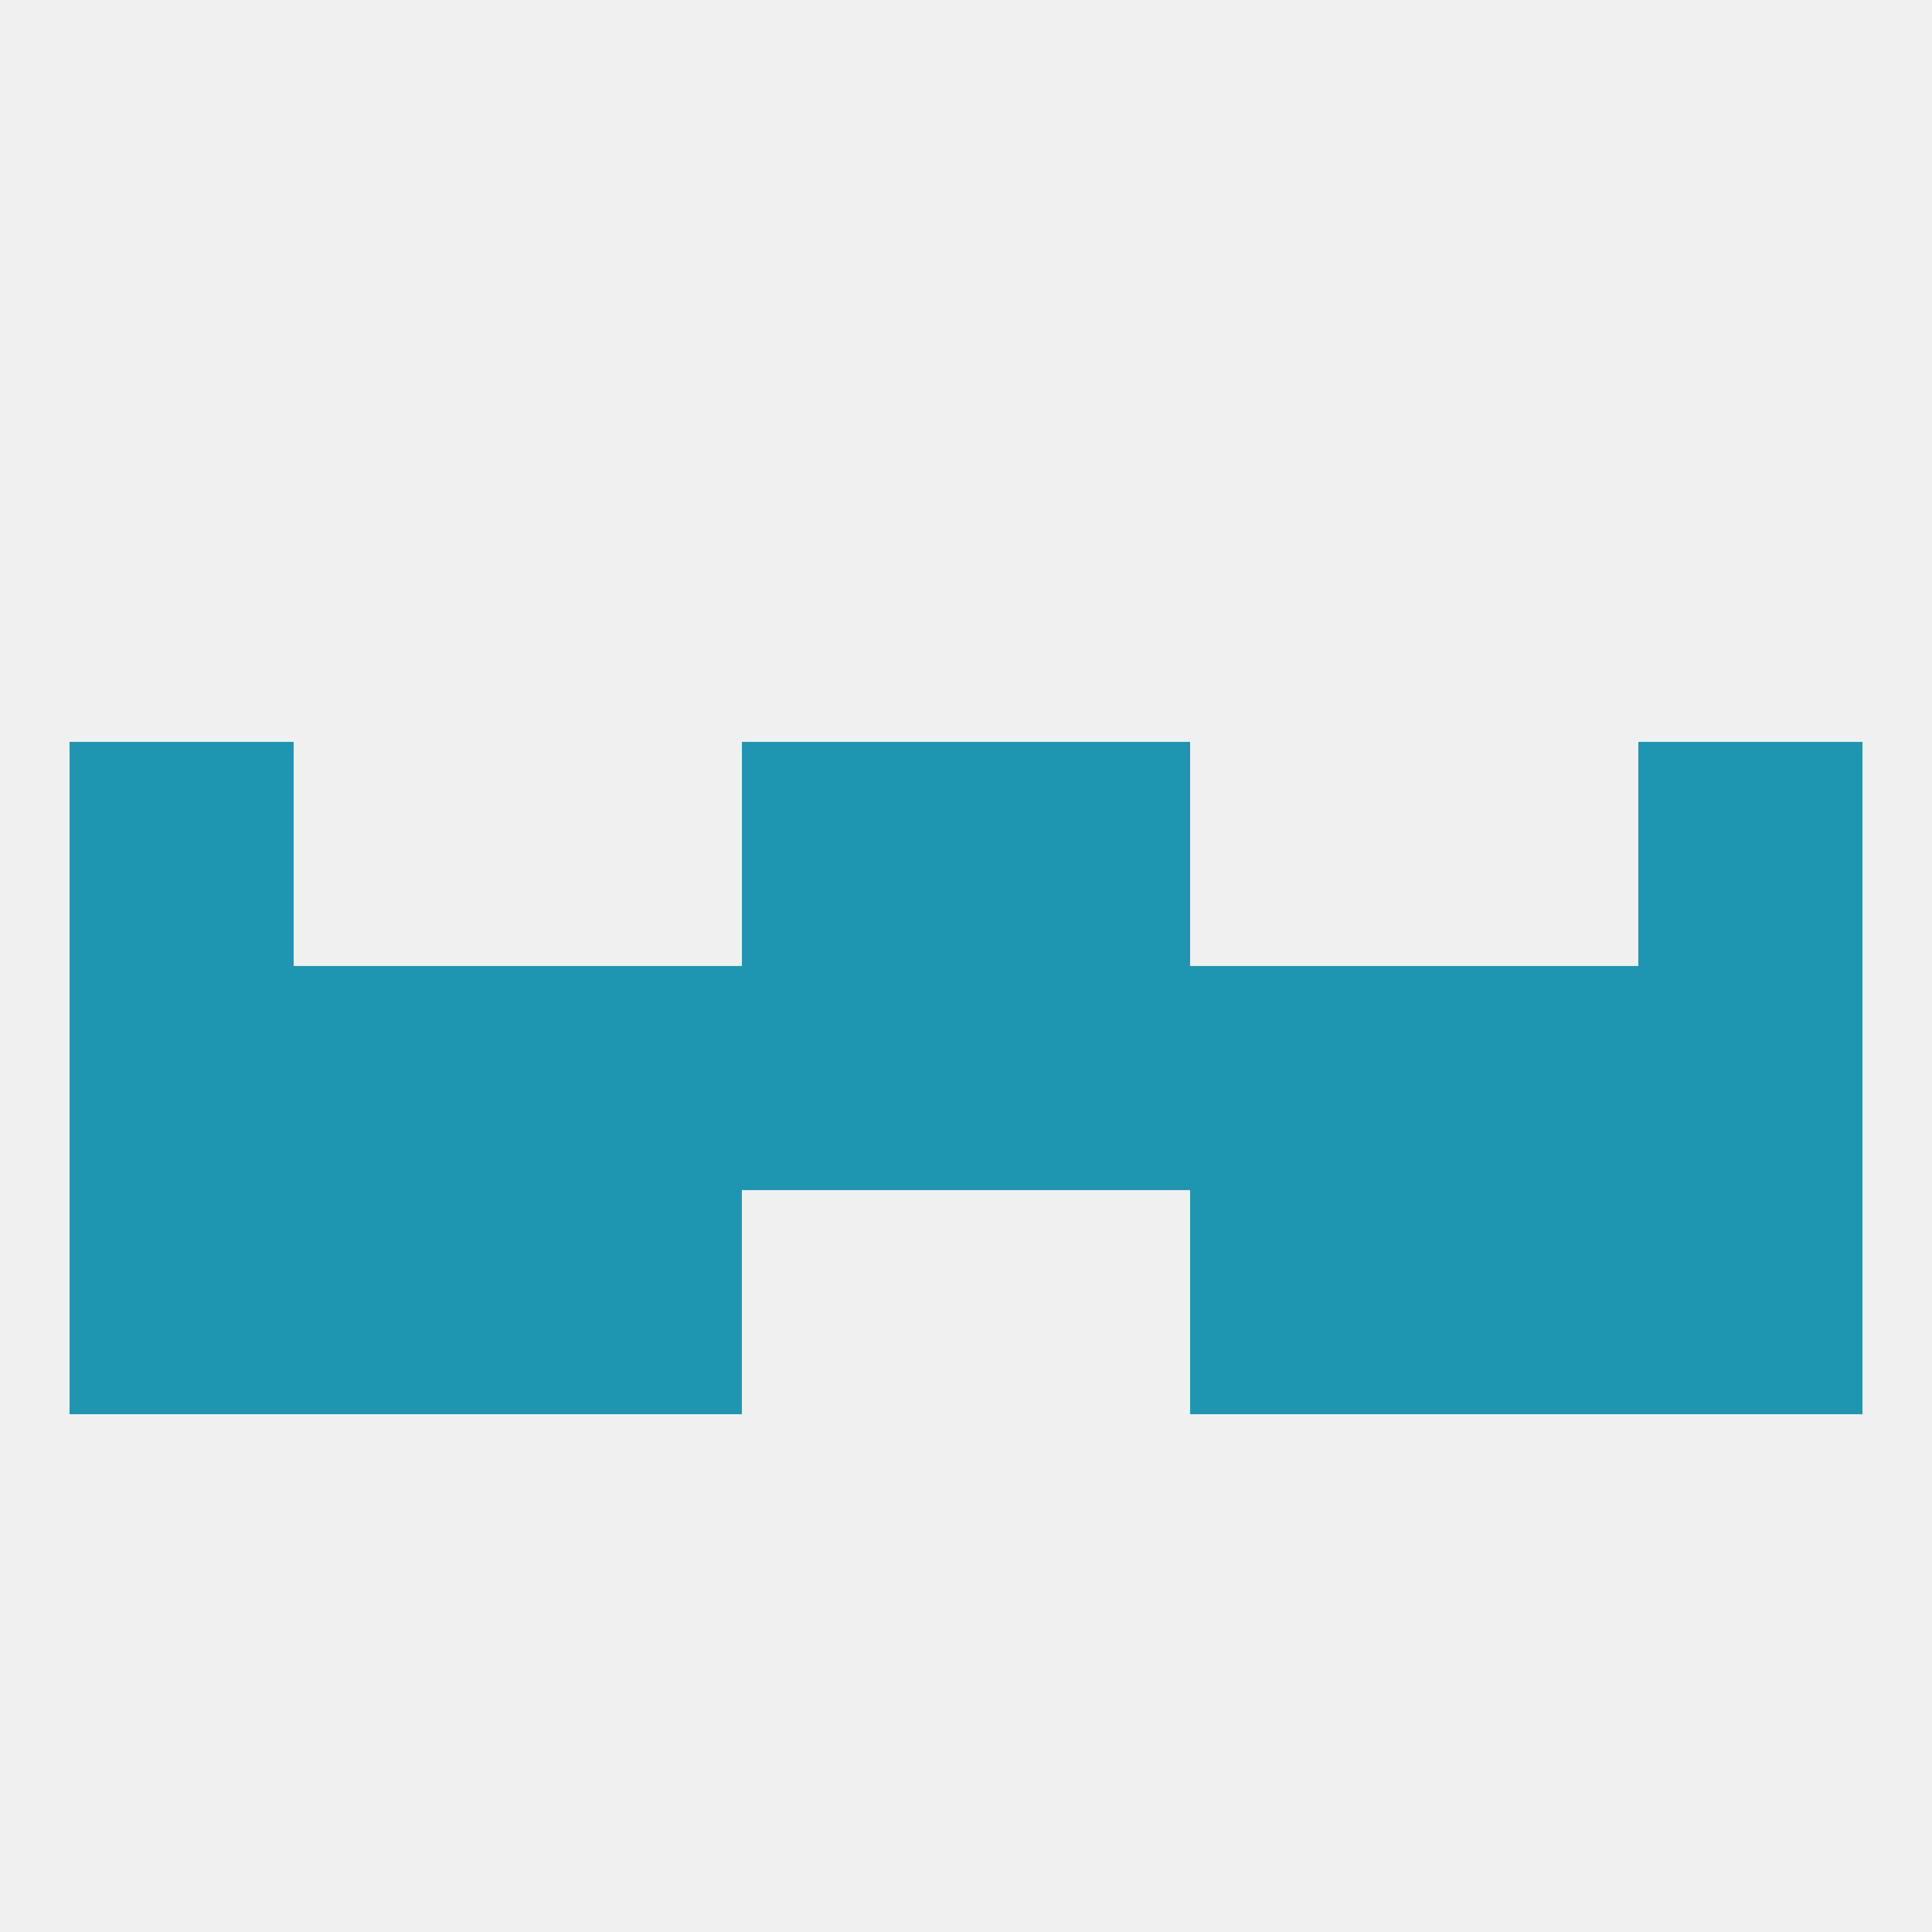 
<!--   <?xml version="1.0"?> -->
<svg version="1.1" baseprofile="full" xmlns="http://www.w3.org/2000/svg" xmlns:xlink="http://www.w3.org/1999/xlink" xmlns:ev="http://www.w3.org/2001/xml-events" width="250" height="250" viewBox="0 0 250 250" >
	<rect width="100%" height="100%" fill="rgba(240,240,240,255)"/>

	<rect x="9" y="154" width="29" height="29" fill="rgba(31,150,177,255)"/>
	<rect x="212" y="154" width="29" height="29" fill="rgba(31,150,177,255)"/>
	<rect x="67" y="154" width="29" height="29" fill="rgba(31,150,177,255)"/>
	<rect x="154" y="154" width="29" height="29" fill="rgba(31,150,177,255)"/>
	<rect x="38" y="154" width="29" height="29" fill="rgba(31,150,177,255)"/>
	<rect x="183" y="154" width="29" height="29" fill="rgba(31,150,177,255)"/>
	<rect x="96" y="125" width="29" height="29" fill="rgba(31,150,177,255)"/>
	<rect x="154" y="125" width="29" height="29" fill="rgba(31,150,177,255)"/>
	<rect x="183" y="125" width="29" height="29" fill="rgba(31,150,177,255)"/>
	<rect x="9" y="125" width="29" height="29" fill="rgba(31,150,177,255)"/>
	<rect x="212" y="125" width="29" height="29" fill="rgba(31,150,177,255)"/>
	<rect x="125" y="125" width="29" height="29" fill="rgba(31,150,177,255)"/>
	<rect x="67" y="125" width="29" height="29" fill="rgba(31,150,177,255)"/>
	<rect x="38" y="125" width="29" height="29" fill="rgba(31,150,177,255)"/>
	<rect x="9" y="96" width="29" height="29" fill="rgba(31,150,177,255)"/>
	<rect x="212" y="96" width="29" height="29" fill="rgba(31,150,177,255)"/>
	<rect x="96" y="96" width="29" height="29" fill="rgba(31,150,177,255)"/>
	<rect x="125" y="96" width="29" height="29" fill="rgba(31,150,177,255)"/>
</svg>